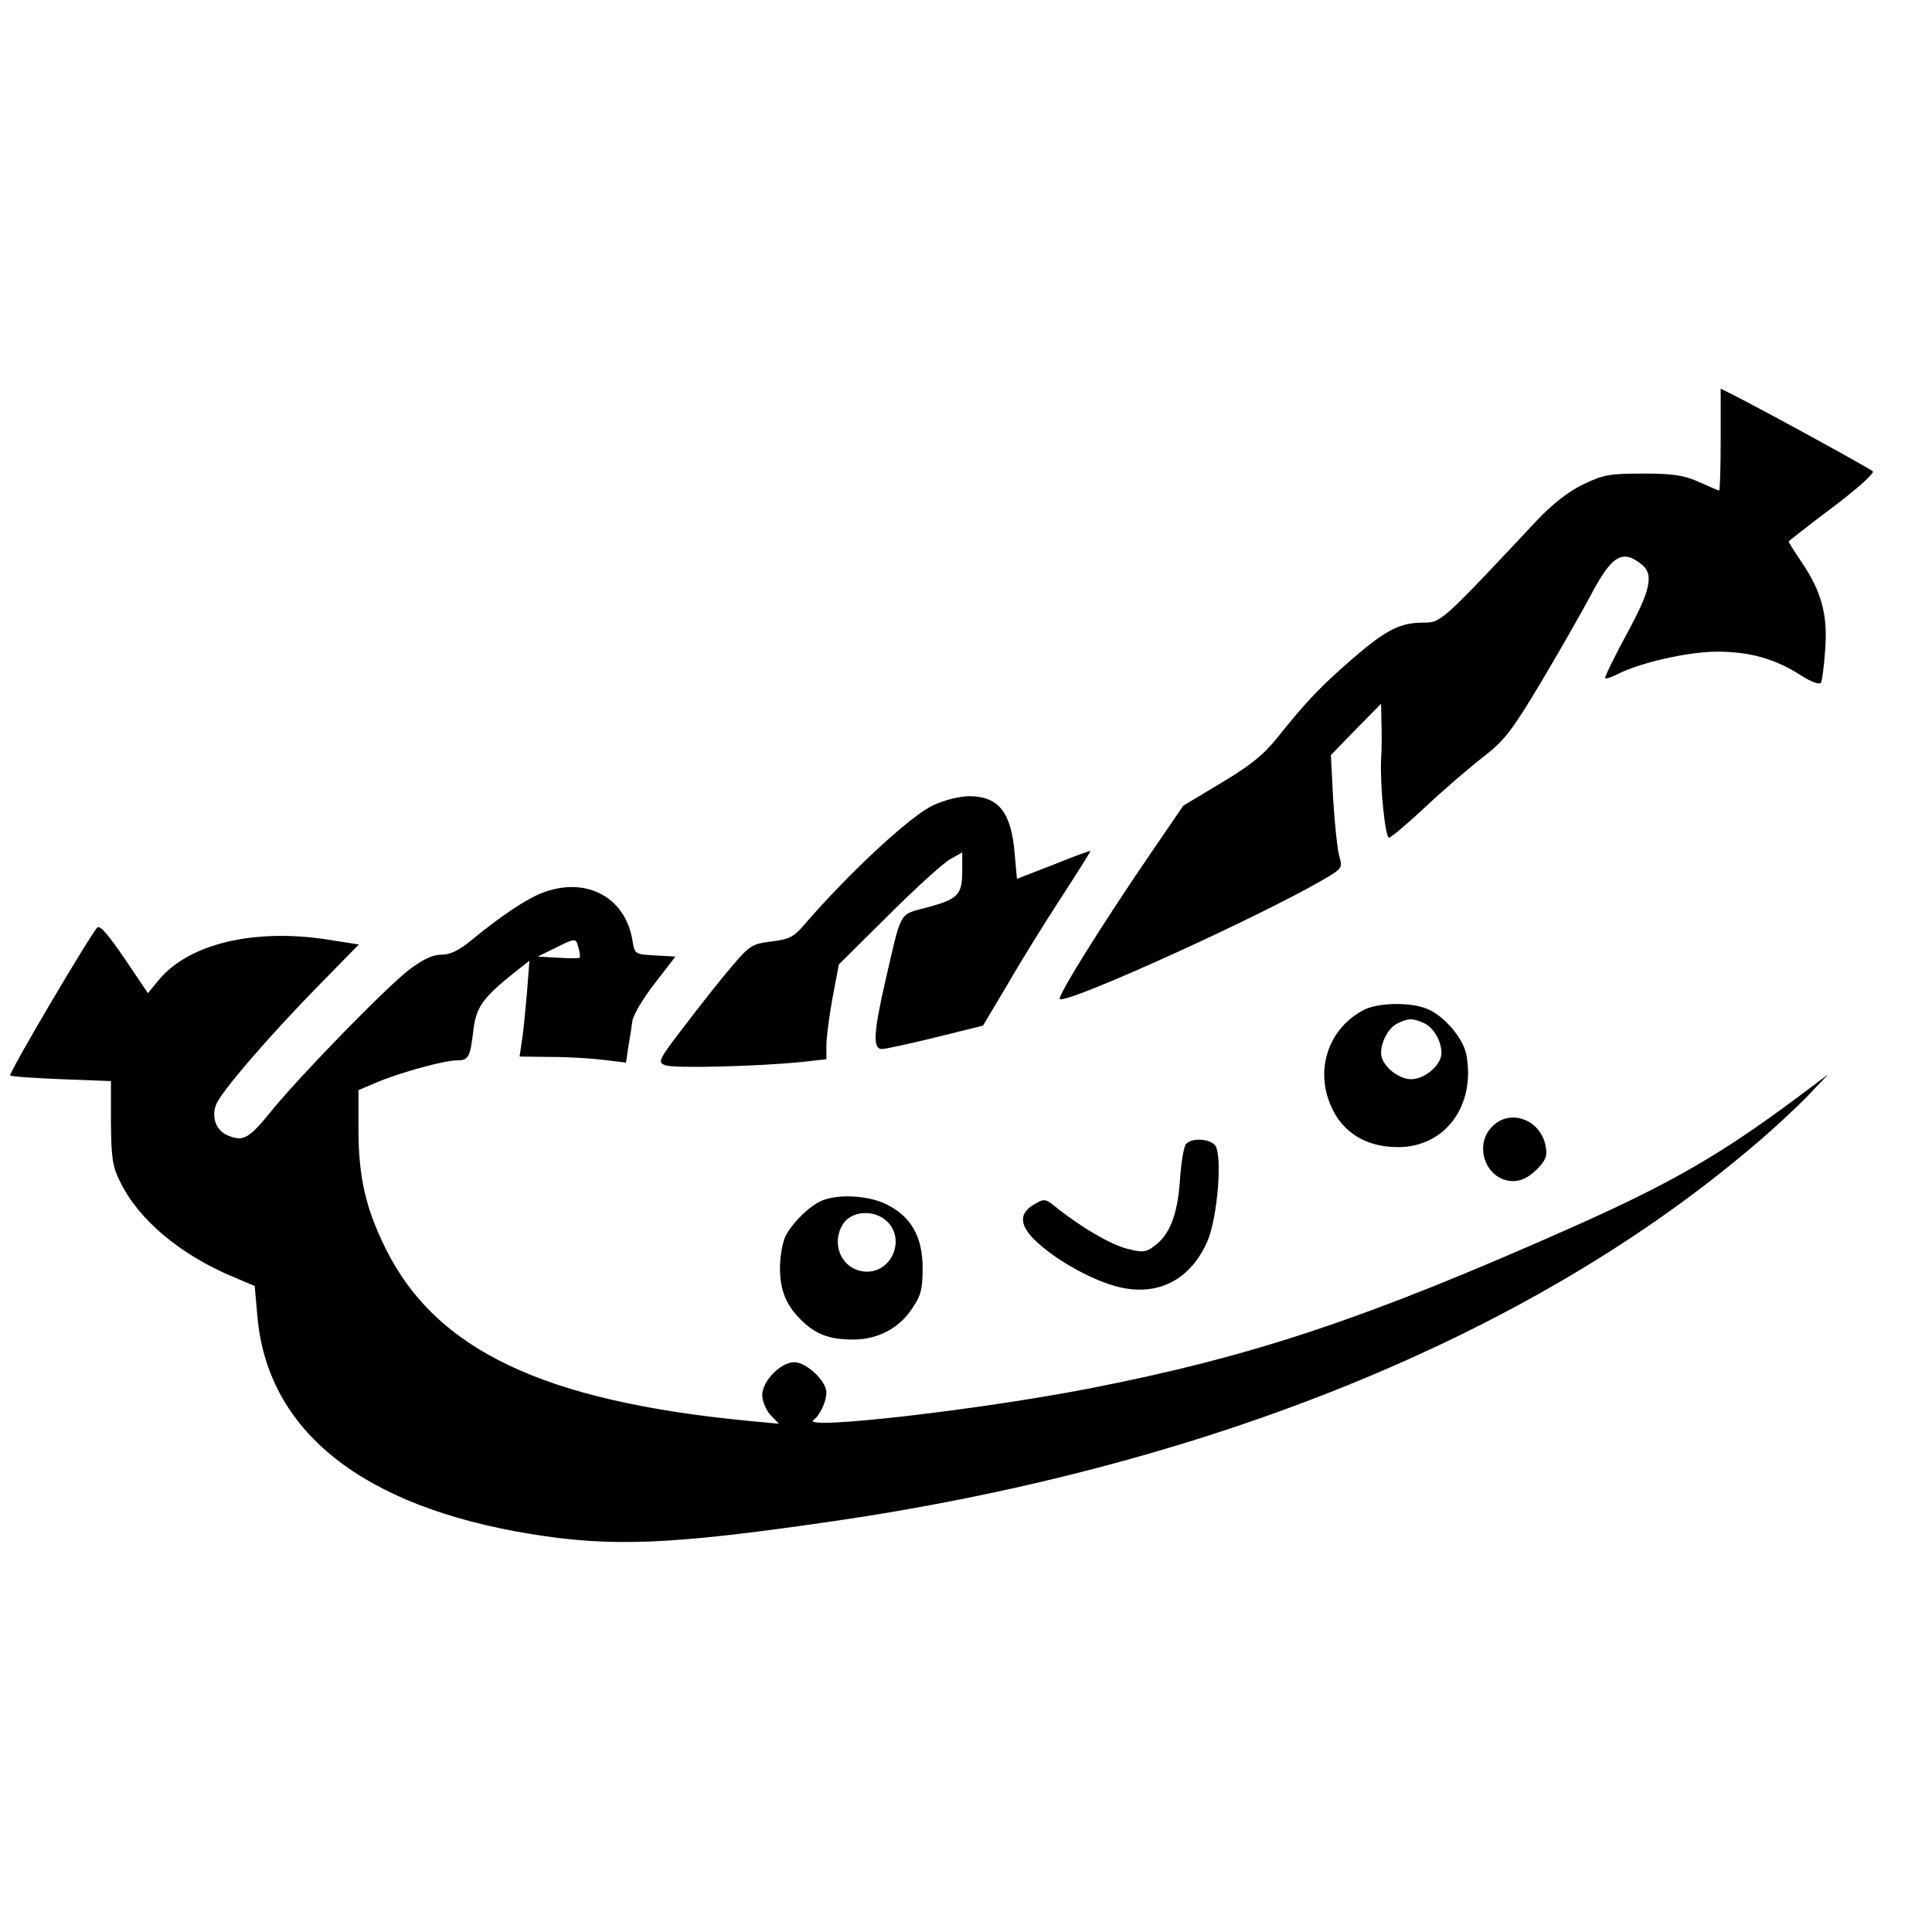 <?xml version="1.0" standalone="no"?>
<!DOCTYPE svg PUBLIC "-//W3C//DTD SVG 20010904//EN"
 "http://www.w3.org/TR/2001/REC-SVG-20010904/DTD/svg10.dtd">
<svg version="1.0" xmlns="http://www.w3.org/2000/svg"
 width="512pt" height="512pt" viewBox="0 0 512 512"
 preserveAspectRatio="xMidYMid meet">
<g transform="translate(0,512) scale(0.1,-0.1)"
fill="#000000" stroke="none">
<path d="M4560 3955 c0 -74 -2 -135 -4 -135 -2 0 -25 10 -52 22 -40 18 -67 23
-149 23 -90 0 -106 -3 -160 -29 -39 -19 -81 -52 -120 -93 -254 -271 -256 -273
-302 -273 -63 0 -100 -19 -189 -96 -83 -72 -119 -109 -199 -209 -37 -46 -72
-74 -149 -120 l-100 -60 -89 -130 c-133 -195 -248 -380 -238 -383 28 -9 526
217 698 317 51 30 51 31 42 63 -5 18 -12 86 -16 150 l-6 117 66 68 67 68 1
-50 c1 -27 1 -72 -1 -98 -3 -71 11 -207 21 -207 5 0 49 37 98 83 49 46 118
105 153 132 55 43 74 67 150 194 48 80 108 186 134 234 56 107 85 123 137 79
30 -26 20 -69 -43 -184 -33 -61 -58 -113 -56 -115 2 -3 18 3 34 11 59 30 186
59 263 59 86 0 154 -19 222 -63 28 -18 49 -25 53 -19 3 6 8 45 11 88 7 92 -10
154 -63 232 -19 28 -34 52 -34 54 0 1 52 42 116 90 65 49 112 91 107 96 -7 7
-269 151 -365 200 l-38 19 0 -135z"/>
<path d="M2473 2986 c-61 -29 -220 -176 -342 -317 -26 -31 -39 -38 -86 -44
-50 -6 -58 -10 -103 -63 -27 -31 -83 -102 -125 -157 -73 -95 -75 -100 -54
-108 22 -9 249 -3 365 9 l62 7 0 36 c0 20 7 76 16 125 l17 90 131 130 c72 72
146 139 164 149 l32 18 0 -50 c0 -62 -11 -74 -94 -96 -75 -20 -66 -4 -112
-205 -29 -128 -31 -170 -7 -170 10 0 74 14 143 31 l125 31 65 109 c35 61 99
164 142 230 43 66 78 122 78 124 0 1 -44 -14 -97 -36 l-98 -38 -6 67 c-9 109
-42 151 -119 152 -27 0 -66 -10 -97 -24z"/>
<path d="M1435 2753 c-43 -17 -111 -63 -186 -125 -33 -27 -56 -38 -79 -38 -23
0 -49 -12 -86 -40 -64 -50 -277 -269 -359 -367 -64 -80 -79 -89 -119 -73 -32
12 -46 46 -34 81 11 33 146 189 280 325 l99 101 -70 11 c-201 34 -380 -7 -461
-106 l-28 -34 -62 92 c-41 60 -65 89 -72 82 -19 -19 -236 -387 -231 -392 2 -3
64 -7 136 -10 l131 -5 0 -110 c1 -95 4 -117 25 -158 49 -100 159 -192 297
-250 l59 -25 7 -79 c26 -305 277 -505 723 -578 214 -35 370 -29 785 31 999
143 1856 490 2447 989 54 45 123 109 153 140 l55 58 -80 -60 c-205 -153 -337
-229 -600 -346 -545 -242 -846 -342 -1275 -426 -292 -57 -770 -112 -734 -84
17 12 34 49 34 73 0 30 -53 80 -85 80 -36 0 -85 -50 -85 -87 0 -16 10 -40 22
-53 l22 -23 -75 7 c-547 52 -834 187 -968 459 -52 106 -71 188 -71 315 l0 103
47 20 c61 26 180 59 214 59 31 0 35 7 44 84 8 60 26 84 120 158 l28 22 -6 -79
c-4 -44 -9 -101 -13 -127 l-7 -48 84 -1 c46 0 110 -4 141 -8 l57 -7 6 41 c4
22 9 54 11 70 3 17 30 62 60 100 l54 70 -54 3 c-53 3 -54 3 -60 40 -19 116
-125 171 -241 125z m98 -145 c4 -12 5 -24 3 -26 -2 -2 -28 -2 -57 0 l-54 3 45
22 c56 28 56 28 63 1z"/>
<path d="M3615 2444 c-95 -49 -132 -160 -86 -259 31 -68 93 -105 176 -105 125
0 206 110 181 245 -8 43 -59 103 -103 121 -43 19 -131 17 -168 -2z m158 -35
c26 -12 47 -47 47 -80 0 -31 -44 -69 -80 -69 -36 0 -80 38 -80 69 0 31 20 68
44 79 28 14 40 14 69 1z"/>
<path d="M3955 2135 c-52 -51 -16 -145 55 -145 22 0 41 10 62 30 25 26 29 36
24 63 -13 70 -94 100 -141 52z"/>
<path d="M3143 2088 c-6 -7 -13 -50 -16 -95 -6 -91 -27 -146 -68 -175 -22 -17
-31 -18 -73 -7 -43 11 -122 57 -189 111 -26 21 -30 22 -55 7 -45 -25 -41 -60
12 -106 55 -49 145 -97 208 -113 106 -27 193 18 238 121 27 64 40 229 20 254
-15 18 -64 20 -77 3z"/>
<path d="M2180 1939 c-33 -13 -78 -57 -98 -94 -8 -17 -15 -54 -15 -85 0 -61
17 -101 60 -142 37 -35 73 -48 134 -48 65 0 122 30 156 82 24 35 28 52 28 108
0 83 -31 137 -97 169 -48 23 -124 27 -168 10z m172 -57 c47 -47 12 -132 -54
-132 -61 0 -97 65 -67 121 21 41 86 46 121 11z"/>
</g>
</svg>
